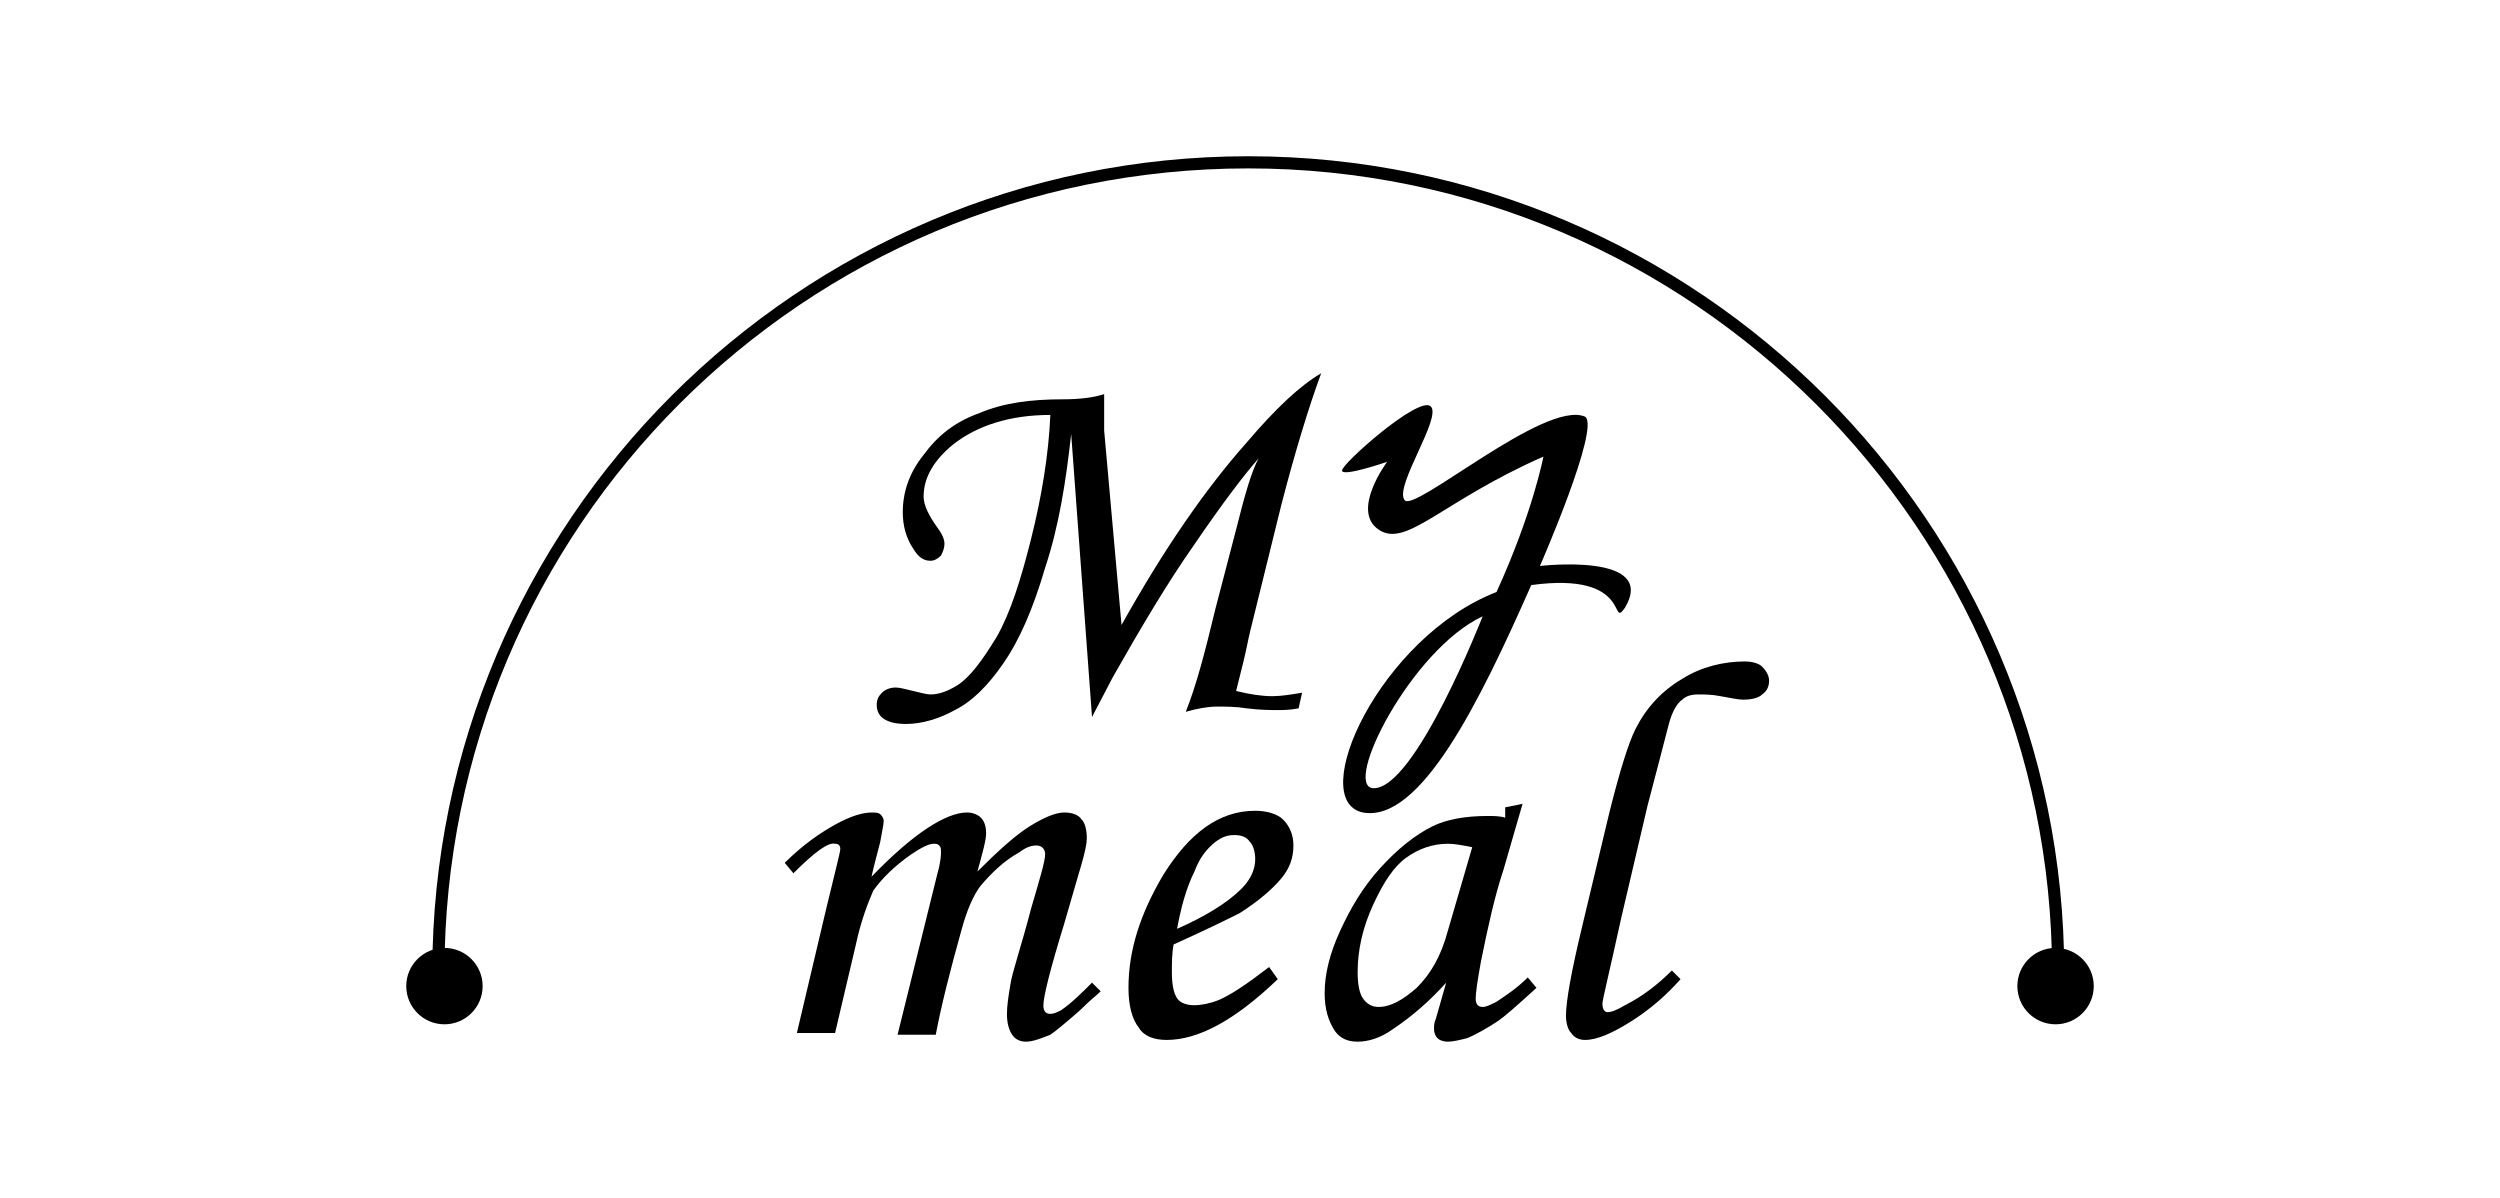 <?xml version="1.0" encoding="utf-8"?>
<!-- Generator: Adobe Illustrator 26.0.3, SVG Export Plug-In . SVG Version: 6.00 Build 0)  -->
<svg version="1.1" id="Layer_1" xmlns="http://www.w3.org/2000/svg" xmlns:xlink="http://www.w3.org/1999/xlink" x="0px" y="0px"
	 viewBox="0 0 144 69" style="enable-background:new 0 0 144 69;" xml:space="preserve">
<g>
	<g>
		<path d="M45.7,50.3l-0.5-0.6c1-1,2-1.7,2.9-2.2c0.9-0.5,1.6-0.7,2.1-0.7c0.2,0,0.4,0,0.5,0.1c0.1,0.1,0.2,0.2,0.2,0.4
			c0,0.2-0.1,0.6-0.2,1.2c-0.2,0.8-0.4,1.5-0.5,2c2.4-2.5,4.3-3.7,5.5-3.7c0.3,0,0.6,0.1,0.8,0.3c0.2,0.2,0.3,0.5,0.3,0.9
			c0,0.4-0.2,1.1-0.5,2.2c1.2-1.2,2.2-2.1,3-2.6c0.8-0.5,1.5-0.8,2-0.8c0.4,0,0.8,0.1,1,0.4c0.2,0.2,0.3,0.6,0.3,1.1
			c0,0.3-0.1,0.7-0.2,1.1c-0.1,0.4-0.5,1.7-1.1,3.8c-0.8,2.6-1.2,4.2-1.2,4.7c0,0.3,0.1,0.5,0.4,0.5c0.2,0,0.4-0.1,0.6-0.2
			c0.6-0.4,1.2-1,1.8-1.6l0.5,0.5c-0.2,0.2-0.6,0.5-1.2,1.1c-0.8,0.7-1.4,1.2-1.7,1.4C60,59.8,59.5,60,59.1,60
			c-0.3,0-0.6-0.1-0.8-0.4c-0.2-0.3-0.3-0.7-0.3-1.2c0-0.5,0.1-1.1,0.2-1.7c0.1-0.7,0.6-2.1,1.2-4.4c0.5-1.7,0.8-2.7,0.8-3.1
			c0-0.3-0.2-0.5-0.5-0.5c-0.3,0-0.6,0.1-1,0.4c-0.9,0.5-1.6,1.2-2.2,1.9c-0.4,0.5-0.8,1.4-1.1,2.5c-0.7,2.5-1.2,4.5-1.5,6.1h-2.2
			l2.3-9.3c0.2-0.7,0.2-1.1,0.2-1.2c0-0.2,0-0.3-0.1-0.4c-0.1-0.1-0.2-0.1-0.3-0.1c-0.3,0-0.7,0.2-1.3,0.6c-1,0.7-1.7,1.4-2.2,2.1
			C50,52,49.6,53,49.3,54.4l-1.2,5.1h-2.2l1.7-7.2c0.5-2.1,0.8-3.2,0.8-3.4c0-0.2-0.1-0.3-0.3-0.3C47.7,48.5,46.9,49.1,45.7,50.3z"
			/>
		<path d="M73.1,55.7l0.5,0.7c-2.5,2.4-4.6,3.5-6.4,3.5c-0.7,0-1.3-0.2-1.6-0.7c-0.4-0.5-0.6-1.3-0.6-2.3c0-2.2,0.7-4.3,2-6.5
			c1.5-2.4,3.2-3.7,5.3-3.7c0.7,0,1.3,0.2,1.6,0.5c0.4,0.4,0.6,0.9,0.6,1.5c0,0.7-0.2,1.3-0.7,1.9c-0.5,0.6-1.3,1.3-2.4,2
			c-0.6,0.3-1.8,0.9-3.8,1.8c-0.1,0.5-0.1,1.1-0.1,1.6c0,0.7,0.1,1.2,0.3,1.5c0.2,0.3,0.6,0.4,1,0.4c0.4,0,0.9-0.1,1.4-0.3
			C70.9,57.3,71.8,56.7,73.1,55.7z M67.8,53.5c1.6-0.7,2.9-1.5,3.7-2.3c0.6-0.6,0.8-1.2,0.8-1.7c0-0.4-0.1-0.8-0.3-1
			c-0.2-0.3-0.5-0.4-0.9-0.4c-0.4,0-0.7,0.1-1.1,0.4c-0.5,0.4-0.9,0.9-1.2,1.7C68.3,51.2,68,52.4,67.8,53.5z"/>
		<path d="M86.7,46.5l1-0.2l-1.1,3.8c-0.5,1.5-0.9,3.3-1.3,5.3c-0.2,1.1-0.3,1.8-0.3,2.1c0,0.3,0.1,0.5,0.4,0.5
			c0.2,0,0.4-0.1,0.8-0.3c0.6-0.4,1.2-0.8,1.8-1.4l0.5,0.6c-1.2,1.1-1.9,1.7-2.2,1.9c-0.6,0.4-1.3,0.8-1.8,1
			c-0.4,0.1-0.8,0.2-1.1,0.2c-0.3,0-0.5-0.1-0.6-0.2s-0.2-0.3-0.2-0.5c0-0.2,0-0.4,0.1-0.6l0.6-2.1c-0.9,1-1.9,1.9-3.1,2.7
			c-0.7,0.5-1.4,0.7-2,0.7c-0.6,0-1-0.2-1.3-0.6c-0.4-0.6-0.6-1.3-0.6-2.2c0-1.1,0.3-2.3,0.9-3.6c0.6-1.3,1.3-2.5,2.3-3.6
			c1-1.1,2-1.9,3-2.4c0.8-0.4,1.9-0.6,3.2-0.6c0.3,0,0.7,0,1,0.1L86.7,46.5z M84.8,48.8c-0.5-0.1-1-0.2-1.4-0.2
			c-0.9,0-1.7,0.3-2.4,0.8c-0.7,0.5-1.3,1.4-1.9,2.7c-0.6,1.3-0.9,2.6-0.9,3.9c0,0.7,0.1,1.2,0.3,1.5c0.2,0.3,0.5,0.5,0.9,0.5
			c0.7,0,1.4-0.4,2.2-1.1c0.8-0.8,1.4-1.8,1.8-3.3L84.8,48.8z"/>
		<path d="M96.3,55.9l0.5,0.5c-0.8,0.9-1.7,1.7-2.8,2.4c-1.1,0.7-2,1.1-2.7,1.1c-0.3,0-0.6-0.1-0.8-0.4c-0.2-0.2-0.3-0.6-0.3-1
			c0-0.8,0.3-2.5,0.9-5l1.6-6.7c0.6-2.4,1.1-4,1.5-4.8c0.6-1.2,1.5-2.2,2.7-2.9c1.1-0.7,2.4-1,3.6-1c0.4,0,0.8,0.1,1,0.3
			c0.2,0.2,0.4,0.5,0.4,0.8c0,0.3-0.1,0.6-0.4,0.8c-0.2,0.2-0.6,0.3-1.1,0.3c-0.3,0-0.7-0.1-1.3-0.2c-0.5-0.1-0.9-0.1-1.3-0.1
			s-0.7,0.1-0.9,0.3c-0.3,0.2-0.6,0.7-0.8,1.5c-0.2,0.8-0.6,2.3-1.2,4.6l-1.5,6.4c-0.7,3.2-1.1,4.8-1.1,5c0,0.3,0.1,0.5,0.3,0.5
			c0.2,0,0.5-0.1,1-0.4C94.6,57.4,95.5,56.7,96.3,55.9z"/>
	</g>
	<g>
		<path d="M62.9,41.3l-1.2-16.3c-0.3,2.7-0.7,5.3-1.5,7.7c-0.7,2.4-1.5,4.2-2.4,5.5c-0.9,1.3-1.8,2.2-2.8,2.7
			c-0.9,0.5-1.9,0.8-2.8,0.8c-0.6,0-1-0.1-1.3-0.3c-0.3-0.2-0.4-0.5-0.4-0.8c0-0.3,0.1-0.5,0.3-0.7c0.2-0.2,0.5-0.3,0.8-0.3
			c0.2,0,0.6,0.1,1,0.2c0.4,0.1,0.8,0.2,1,0.2c0.5,0,1-0.2,1.5-0.5c0.8-0.5,1.5-1.5,2.3-2.8c0.8-1.4,1.4-3.3,2-5.7
			c0.6-2.4,1-4.8,1.1-7.1c-2.3,0-4.2,0.6-5.6,1.7c-1.1,0.9-1.7,1.9-1.7,3c0,0.5,0.3,1.1,0.8,1.8c0.3,0.4,0.4,0.7,0.4,0.9
			c0,0.3-0.1,0.5-0.2,0.7c-0.2,0.2-0.4,0.3-0.6,0.3c-0.4,0-0.7-0.2-1-0.7c-0.4-0.6-0.6-1.3-0.6-2.1c0-1.2,0.4-2.3,1.2-3.3
			c0.8-1.1,1.8-1.9,3.2-2.4c1.4-0.6,3-0.8,4.8-0.8c1,0,1.8-0.1,2.4-0.3c0,0.9,0,1.4,0,1.5c0,0.1,0,0.3,0,0.6L64.6,36
			c2.4-4.3,4.8-7.8,7.2-10.5c1.7-2,3.1-3.3,4.3-4c-0.7,1.9-1.5,4.5-2.3,7.6L72,36.4c-0.1,0.4-0.2,1-0.4,1.8l-0.4,1.6
			c0.8,0.2,1.5,0.3,2.1,0.3c0.5,0,1.1-0.1,1.7-0.2l-0.2,0.9c-0.5,0.1-0.9,0.1-1.2,0.1c-0.4,0-1,0-1.8-0.1c-0.6-0.1-1.2-0.1-1.7-0.1
			c-0.5,0-1.1,0.1-1.8,0.3c0.6-1.5,1.1-3.4,1.7-5.9l1.2-4.6c0.5-2,0.9-3.4,1.3-4.1c-0.8,0.9-2.1,2.6-3.8,5.1c-1.4,2-2.9,4.5-4.6,7.5
			L62.9,41.3z"/>
	</g>
	<path d="M118.9,56h-0.7c0-25.5-20.8-46.3-46.3-46.3C46.3,9.7,25.6,30.4,25.6,56h-0.7c0-25.9,21.1-47,47-47
		C97.8,9,118.9,30.1,118.9,56z"/>
	<circle cx="25.6" cy="56.8" r="2.2"/>
	<circle cx="118.4" cy="56.8" r="2.2"/>
	<path d="M88.7,32.6c0,0,3.5-8,2.6-8.6c-2.3-1-9.9,5.6-10.4,4.8c-0.6-0.8,2.2-4.8,1.5-5.4c-0.7-0.6-5.1,3.3-5.1,3.7
		c0,0.4,2.6-0.5,2.6-0.5s-2.1,2.8-0.5,3.9c1.6,1.1,3.6-1.6,9.5-4.2c0,0-0.6,3.2-2.7,7.8c-6.7,2.6-11,12-7.7,12.7
		c3.3,0.6,6.7-6.3,9.7-13.1c5.9-0.8,4.5,2.6,5.4,1.3C95.5,31.8,88.7,32.6,88.7,32.6z M79.1,45.4c-1.8-0.1,2.2-8,6.3-9.9
		C85.4,35.5,81.5,45.5,79.1,45.4z"/>
</g>
</svg>
